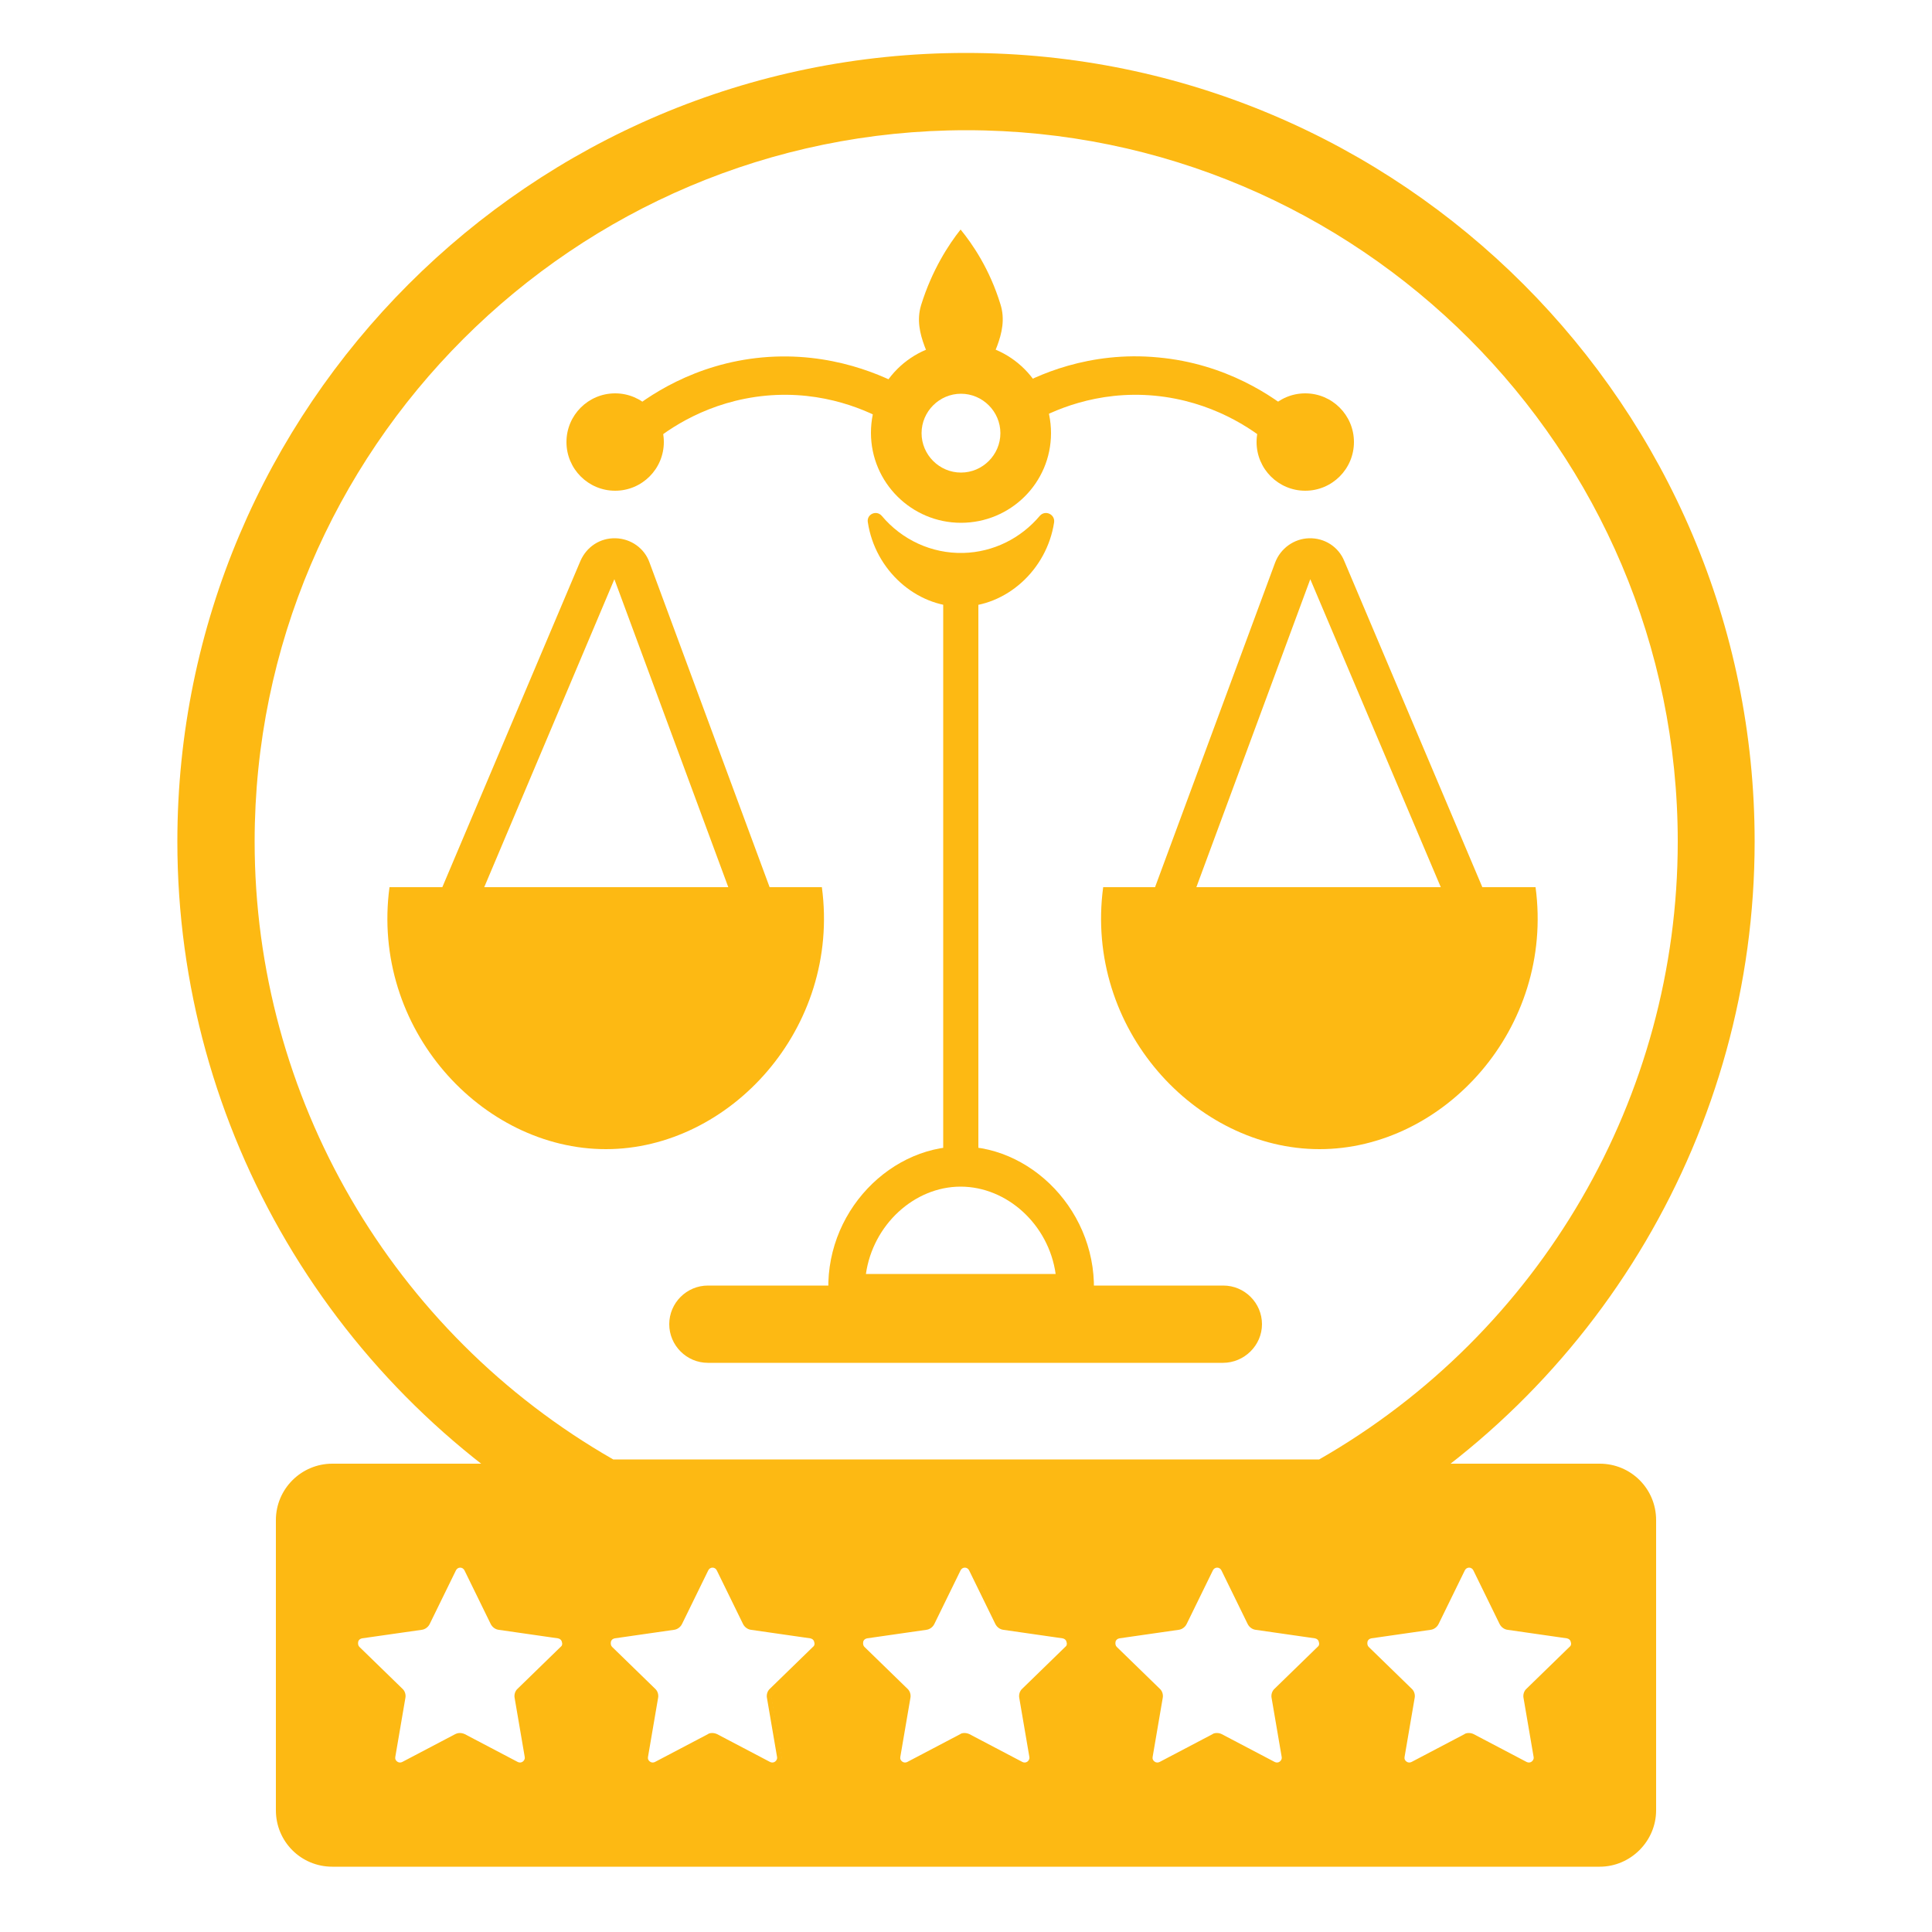 <?xml version="1.0" encoding="utf-8"?>
<!-- Generator: Adobe Illustrator 25.0.1, SVG Export Plug-In . SVG Version: 6.00 Build 0)  -->
<svg version="1.1" id="Layer_1" xmlns="http://www.w3.org/2000/svg" xmlns:xlink="http://www.w3.org/1999/xlink" x="0px" y="0px"
	 viewBox="0 0 500 500" style="enable-background:new 0 0 500 500;" xml:space="preserve">
<style type="text/css">
	.st0{fill:#FDB913;}
</style>
<g>
	<path class="st0" d="M414,482.3H86c-7.6,0-13.8-6.2-13.8-13.8v-75.1c0-7.6,6.2-13.8,13.8-13.8h328c7.6,0,13.8,6.2,13.8,13.8v75.1
		C427.8,476.1,421.6,482.3,414,482.3L414,482.3z M117.2,406l-6.8,13.9c-0.3,0.6-0.9,1-1.5,1.1l-15.3,2.2c-1.7,0.2-2.3,2.3-1.1,3.5
		l11.1,10.8c0.5,0.5,0.7,1.1,0.6,1.8l-2.6,15.2c-0.3,1.7,1.5,3,3,2.2l13.7-7.2c0.6-0.3,1.3-0.3,1.9,0l13.7,7.2
		c1.5,0.8,3.3-0.5,3-2.2l-2.6-15.2c-0.1-0.7,0.1-1.3,0.6-1.8l11.1-10.8c1.2-1.2,0.5-3.2-1.1-3.5l-15.3-2.2c-0.7-0.1-1.2-0.5-1.5-1.1
		l-6.8-13.9C120.2,404.5,118,404.5,117.2,406L117.2,406z M182.5,406l-6.8,13.9c-0.3,0.6-0.9,1-1.5,1.1l-15.3,2.2
		c-1.7,0.2-2.4,2.3-1.1,3.5l11.1,10.8c0.5,0.5,0.7,1.1,0.6,1.8l-2.6,15.2c-0.3,1.7,1.5,3,3,2.2l13.7-7.2c0.6-0.3,1.3-0.3,1.9,0
		l13.7,7.2c1.5,0.8,3.3-0.5,3-2.2l-2.6-15.2c-0.1-0.7,0.1-1.3,0.6-1.8l11.1-10.8c1.2-1.2,0.5-3.2-1.1-3.5l-15.3-2.2
		c-0.7-0.1-1.2-0.5-1.5-1.1l-6.8-13.9C185.5,404.5,183.3,404.5,182.5,406L182.5,406z M247.8,406l-6.8,13.9c-0.3,0.6-0.9,1-1.5,1.1
		l-15.3,2.2c-1.7,0.2-2.4,2.3-1.1,3.5l11.1,10.8c0.5,0.5,0.7,1.1,0.6,1.8l-2.6,15.2c-0.3,1.7,1.5,3,3,2.2l13.7-7.2
		c0.6-0.3,1.3-0.3,1.9,0l13.7,7.2c1.5,0.8,3.3-0.5,3-2.2l-2.6-15.2c-0.1-0.7,0.1-1.3,0.6-1.8l11.1-10.8c1.2-1.2,0.5-3.2-1.1-3.5
		l-15.3-2.2c-0.7-0.1-1.2-0.5-1.5-1.1l-6.8-13.9C250.7,404.5,248.6,404.5,247.8,406L247.8,406z M313,406l-6.8,13.9
		c-0.3,0.6-0.9,1-1.5,1.1l-15.3,2.2c-1.7,0.2-2.4,2.3-1.1,3.5l11.1,10.8c0.5,0.5,0.7,1.1,0.6,1.8l-2.6,15.2c-0.3,1.7,1.5,3,3,2.2
		l13.7-7.2c0.6-0.3,1.3-0.3,1.9,0l13.7,7.2c1.5,0.8,3.3-0.5,3-2.2l-2.6-15.2c-0.1-0.7,0.1-1.3,0.6-1.8l11.1-10.8
		c1.2-1.2,0.5-3.2-1.1-3.5l-15.3-2.2c-0.7-0.1-1.2-0.5-1.5-1.1l-6.8-13.9C316,404.5,313.8,404.5,313,406L313,406z M378.3,406
		l-6.8,13.9c-0.3,0.6-0.9,1-1.5,1.1l-15.3,2.2c-1.7,0.2-2.4,2.3-1.1,3.5l11.1,10.8c0.5,0.5,0.7,1.1,0.6,1.8l-2.6,15.2
		c-0.3,1.7,1.5,3,3,2.2l13.7-7.2c0.6-0.3,1.3-0.3,1.9,0l13.7,7.2c1.5,0.8,3.3-0.5,3-2.2l-2.6-15.2c-0.1-0.7,0.1-1.3,0.6-1.8
		l11.1-10.8c1.2-1.2,0.5-3.2-1.1-3.5l-15.3-2.2c-0.7-0.1-1.2-0.5-1.5-1.1L382,406C381.3,404.5,379.1,404.5,378.3,406L378.3,406z"/>
	<path class="st0" d="M414,483.1H86c-8.1,0-14.6-6.5-14.6-14.6v-75.1c0-8.1,6.6-14.6,14.6-14.6h328c8.1,0,14.6,6.5,14.6,14.6v75.1
		C428.6,476.5,422,483.1,414,483.1L414,483.1z M86,380.3c-7.2,0-13,5.8-13,13v75.1c0,7.2,5.8,13,13,13h328c7.2,0,13-5.8,13-13v-75.1
		c0-7.2-5.8-13-13-13H86L86,380.3z M299.3,457.7c-0.6,0-1.2-0.2-1.7-0.5c-0.9-0.6-1.3-1.7-1.1-2.8l2.6-15.2c0.1-0.4-0.1-0.8-0.4-1.1
		l-11.1-10.8c-0.8-0.8-1-1.9-0.7-2.9s1.2-1.8,2.3-1.9l15.3-2.2c0.4-0.1,0.8-0.3,1-0.7l6.8-13.9c0.5-1,1.5-1.6,2.5-1.6
		s2.1,0.6,2.5,1.6l6.8,13.9c0.2,0.4,0.5,0.6,1,0.7l15.3,2.2c1.1,0.2,2,0.9,2.3,1.9s0.1,2.1-0.7,2.9l-11,10.8
		c-0.3,0.3-0.4,0.7-0.4,1.1l2.6,15.2c0.2,1.1-0.2,2.1-1.1,2.8c-0.9,0.6-2,0.7-3,0.2l-13.7-7.2c-0.4-0.2-0.8-0.2-1.2,0l-13.7,7.2
		C300.2,457.6,299.7,457.7,299.3,457.7L299.3,457.7z M314.9,448.5c0.5,0,0.9,0.1,1.3,0.3l13.7,7.2c0.4,0.2,0.9,0.2,1.3-0.1
		c0.4-0.3,0.6-0.8,0.5-1.2l-2.6-15.2c-0.2-0.9,0.1-1.9,0.8-2.5l11.1-10.8c0.4-0.3,0.5-0.8,0.3-1.3c-0.1-0.5-0.5-0.8-1-0.9l-15.3-2.2
		c-0.9-0.1-1.7-0.7-2.1-1.5l-6.8-13.9c-0.2-0.4-0.6-0.7-1.1-0.7s-0.9,0.3-1.1,0.7l-0.7-0.4l0.7,0.4l-6.8,13.9
		c-0.4,0.8-1.2,1.4-2.1,1.5l-15.3,2.2c-0.5,0.1-0.9,0.4-1,0.9s0,1,0.3,1.3l11.1,10.8c0.7,0.6,1,1.6,0.8,2.5l-2.6,15.2
		c-0.1,0.5,0.1,0.9,0.5,1.2s0.9,0.3,1.3,0.1l13.7-7.2C314,448.6,314.5,448.5,314.9,448.5L314.9,448.5z M234,457.7
		c-0.6,0-1.2-0.2-1.7-0.5c-0.9-0.6-1.3-1.7-1.1-2.8l2.6-15.2c0.1-0.4-0.1-0.8-0.4-1.1l-11.1-10.8c-0.8-0.8-1.1-1.9-0.7-2.9
		c0.3-1,1.2-1.8,2.3-1.9l15.3-2.2c0.4-0.1,0.8-0.3,0.9-0.7l6.8-13.9c0.5-1,1.5-1.6,2.5-1.6s2.1,0.6,2.5,1.6l6.8,13.9
		c0.2,0.4,0.5,0.6,1,0.7l15.3,2.2c1.1,0.2,2,0.9,2.3,1.9s0.1,2.1-0.7,2.9l-11.1,10.8c-0.3,0.3-0.4,0.7-0.4,1.1l2.6,15.2
		c0.2,1.1-0.2,2.1-1.1,2.8c-0.9,0.6-2,0.7-3,0.2l-13.7-7.2c-0.4-0.2-0.8-0.2-1.2,0l-13.7,7.2C234.9,457.6,234.4,457.7,234,457.7
		L234,457.7z M249.6,448.5c0.4,0,0.9,0.1,1.3,0.3l13.7,7.2c0.4,0.2,0.9,0.2,1.3-0.1c0.4-0.3,0.6-0.8,0.5-1.2l-2.6-15.2
		c-0.2-0.9,0.1-1.9,0.8-2.5l11.1-10.8c0.4-0.3,0.5-0.8,0.3-1.3c-0.1-0.5-0.5-0.8-1-0.9l-15.3-2.2c-0.9-0.1-1.7-0.7-2.1-1.5
		l-6.8-13.9c-0.2-0.4-0.6-0.7-1.1-0.7s-0.9,0.3-1.1,0.7l-0.7-0.4l0.7,0.4l-6.8,13.9c-0.4,0.8-1.2,1.4-2.1,1.5l-15.3,2.2
		c-0.5,0.1-0.9,0.4-1,0.9s0,1,0.3,1.3l11.1,10.8c0.7,0.6,1,1.6,0.8,2.5l-2.6,15.2c-0.1,0.5,0.1,0.9,0.5,1.2s0.9,0.3,1.3,0.1
		l13.7-7.2C248.7,448.6,249.2,448.5,249.6,448.5L249.6,448.5z M168.7,457.7c-0.6,0-1.2-0.2-1.7-0.5c-0.9-0.6-1.3-1.7-1.1-2.8
		l2.6-15.2c0.1-0.4-0.1-0.8-0.4-1.1L157,427.3c-0.8-0.8-1.1-1.9-0.7-2.9c0.3-1,1.2-1.8,2.3-1.9l15.3-2.2c0.4-0.1,0.8-0.3,0.9-0.7
		l6.8-13.9c0.5-1,1.5-1.6,2.5-1.6l0,0c1.1,0,2.1,0.6,2.5,1.6l6.8,13.9c0.2,0.4,0.5,0.6,0.9,0.7l15.3,2.2c1.1,0.2,1.9,0.9,2.3,1.9
		s0.1,2.1-0.7,2.9l-11.1,10.8c-0.3,0.3-0.4,0.7-0.4,1.1l2.6,15.2c0.2,1.1-0.2,2.1-1.1,2.8c-0.9,0.6-2,0.7-3,0.2l-13.7-7.2
		c-0.4-0.2-0.8-0.2-1.2,0l-13.7,7.2C169.6,457.6,169.1,457.7,168.7,457.7L168.7,457.7z M184.3,448.5c0.4,0,0.9,0.1,1.3,0.3l13.7,7.2
		c0.4,0.2,0.9,0.2,1.3-0.1c0.4-0.3,0.6-0.8,0.5-1.2l-2.6-15.2c-0.2-0.9,0.1-1.9,0.8-2.5l11.1-10.8c0.4-0.3,0.5-0.8,0.3-1.3
		c-0.1-0.5-0.5-0.8-1-0.9l-15.3-2.2c-0.9-0.1-1.7-0.7-2.1-1.5l-6.8-13.9c-0.2-0.4-0.6-0.7-1.1-0.7l0,0c-0.5,0-0.9,0.3-1.1,0.7
		l-6.8,13.9c-0.4,0.8-1.2,1.4-2.1,1.5l-15.3,2.2c-0.5,0.1-0.9,0.4-1,0.9s0,1,0.3,1.3l11.1,10.8c0.7,0.6,1,1.6,0.8,2.5l-2.6,15.2
		c-0.1,0.5,0.1,0.9,0.5,1.2c0.4,0.3,0.9,0.3,1.3,0.1l13.7-7.2C183.4,448.6,183.9,448.5,184.3,448.5L184.3,448.5z M103.5,457.7
		c-0.6,0-1.2-0.2-1.7-0.5c-0.9-0.6-1.3-1.7-1.1-2.8l2.6-15.2c0.1-0.4-0.1-0.8-0.4-1.1l-11.1-10.8c-0.8-0.8-1.1-1.9-0.7-2.9
		c0.3-1,1.2-1.8,2.3-1.9l15.3-2.2c0.4-0.1,0.8-0.3,0.9-0.7l6.8-13.9c0.5-1,1.5-1.6,2.5-1.6l0,0c1.1,0,2.1,0.6,2.5,1.6l6.8,13.9
		c0.2,0.4,0.5,0.6,0.9,0.7l15.3,2.2c1.1,0.2,1.9,0.9,2.3,1.9s0.1,2.1-0.7,2.9l-11.1,10.8c-0.3,0.3-0.4,0.7-0.4,1.1l2.6,15.2
		c0.2,1.1-0.2,2.1-1.1,2.8c-0.9,0.6-2,0.7-3,0.2l-13.7-7.2c-0.4-0.2-0.8-0.2-1.2,0l-13.7,7.2C104.3,457.6,103.9,457.7,103.5,457.7
		L103.5,457.7z M119,448.5c0.4,0,0.9,0.1,1.3,0.3L134,456c0.4,0.2,0.9,0.2,1.3-0.1c0.4-0.3,0.6-0.8,0.5-1.2l-2.6-15.2
		c-0.2-0.9,0.1-1.9,0.8-2.5l11.1-10.8c0.4-0.3,0.5-0.8,0.3-1.3c-0.1-0.5-0.5-0.8-1-0.9l-15.3-2.2c-0.9-0.1-1.7-0.7-2.1-1.5
		l-6.8-13.9c-0.2-0.4-0.6-0.7-1.1-0.7l0,0c-0.5,0-0.9,0.3-1.1,0.7l-6.8,13.9c-0.4,0.8-1.2,1.4-2.1,1.5L93.7,424
		c-0.5,0.1-0.9,0.4-1,0.9s0,1,0.3,1.3l11.1,10.8c0.7,0.6,1,1.6,0.8,2.5l-2.6,15.2c-0.1,0.5,0.1,0.9,0.5,1.2s0.9,0.3,1.3,0.1
		l13.7-7.2C118.2,448.6,118.6,448.5,119,448.5L119,448.5z M364.5,457.7c-0.6,0-1.2-0.2-1.7-0.5c-0.9-0.6-1.3-1.7-1.1-2.8l2.6-15.2
		c0.1-0.4-0.1-0.8-0.4-1.1l-11.1-10.8c-0.8-0.8-1-1.9-0.7-2.9s1.2-1.8,2.3-1.9l15.3-2.2c0.4-0.1,0.8-0.3,1-0.7l6.8-13.9
		c0.5-1,1.5-1.6,2.5-1.6s2.1,0.6,2.5,1.6l6.8,13.9c0.2,0.4,0.5,0.6,1,0.7l15.3,2.2c1.1,0.2,2,0.9,2.3,1.9s0.1,2.1-0.7,2.9
		l-11.1,10.8c-0.3,0.3-0.4,0.7-0.4,1.1l2.6,15.2c0.2,1.1-0.2,2.1-1.1,2.8c-0.9,0.6-2,0.7-3,0.2l-13.7-7.2c-0.4-0.2-0.8-0.2-1.2,0
		l-13.7,7.2C365.4,457.6,365,457.7,364.5,457.7L364.5,457.7z M380.1,448.5c0.5,0,0.9,0.1,1.3,0.3l13.7,7.2c0.4,0.2,0.9,0.2,1.3-0.1
		c0.4-0.3,0.6-0.8,0.5-1.2l-2.6-15.2c-0.2-0.9,0.1-1.9,0.8-2.5l11.1-10.8c0.4-0.3,0.5-0.8,0.3-1.3c-0.1-0.5-0.5-0.8-1-0.9l-15.3-2.2
		c-0.9-0.1-1.7-0.7-2.1-1.5l-6.8-13.9c-0.2-0.4-0.6-0.7-1.1-0.7s-0.9,0.3-1.1,0.7l-6.8,13.9c-0.4,0.8-1.2,1.4-2.1,1.5l-15.3,2.2
		c-0.5,0.1-0.9,0.4-1,0.9s0,1,0.3,1.3l11.1,10.8c0.7,0.6,1,1.6,0.8,2.5l-2.6,15.2c-0.1,0.5,0.1,0.9,0.5,1.2c0.4,0.3,0.9,0.3,1.3,0.1
		l13.7-7.2C379.2,448.6,379.7,448.5,380.1,448.5L380.1,448.5z"/>
</g>
<path class="st0" d="M248.7,135.3c-12.8,0-23.3-10.4-23.3-23.3s10.4-23.3,23.3-23.3S272,99.2,272,112.1S261.5,135.3,248.7,135.3
	L248.7,135.3z M248.7,101.9c-5.6,0-10.2,4.6-10.2,10.2s4.6,10.2,10.2,10.2s10.2-4.6,10.2-10.2S254.3,101.9,248.7,101.9L248.7,101.9z
	"/>
<rect x="244.1" y="152.7" class="st0" width="9.1" height="149"/>
<path class="st0" d="M272.8,135.2c0.3-2.1-2.3-3.3-3.7-1.7c-4.9,5.8-12,9.4-19.8,9.6c-8.2,0.2-15.9-3.4-21.1-9.6
	c-1.4-1.6-4-0.4-3.6,1.7c1.9,12.4,12.5,21.8,24.1,21.8C260.3,157,270.9,147.6,272.8,135.2L272.8,135.2z"/>
<path class="st0" d="M316.5,352.7H183.2c-5.5,0-10-4.5-10-10s4.5-10,10-10h133.4c5.5,0,10,4.5,10,10S322,352.7,316.5,352.7z"/>
<path class="st0" d="M248.6,59.4c-3.1,3.9-7.4,10.5-10.2,19.5c-2.4,7.7,3.5,14.4,3.6,19h13.3c0.1-4.6,6.1-11.4,3.6-19.2
	C256.1,69.6,251.7,63.2,248.6,59.4L248.6,59.4z"/>
<path class="st0" d="M328.9,115.1c-4.9-4.2-15.3-11.3-30.1-12.7c-15-1.4-26.6,3.9-32.2,7.2l-5.1-8.6c6.6-3.9,20.4-10.2,38.2-8.5
	c17.6,1.6,29.9,10.1,35.7,15L328.9,115.1L328.9,115.1z"/>
<path class="st0" d="M375.5,235.8l-36.4-85.9l-31.7,85.7l-9.4-3.5l32-86.5c1.4-3.7,4.9-6.2,8.8-6.3c4-0.1,7.6,2.2,9.1,5.9l36.7,86.7
	L375.5,235.8L375.5,235.8z"/>
<path class="st0" d="M397.4,229.6H285.5c-4.9,36.6,23.9,67.8,56,67.8S402.3,266.2,397.4,229.6L397.4,229.6z"/>
<circle class="st0" cx="337.8" cy="114.4" r="12.6"/>
<path class="st0" d="M168.1,115.1l-6.5-7.6c5.8-4.9,18.1-13.4,35.7-15c17.8-1.6,31.6,4.7,38.2,8.5l-5.1,8.6
	c-5.6-3.3-17.2-8.6-32.2-7.2C183.4,103.8,173,110.9,168.1,115.1L168.1,115.1z"/>
<path class="st0" d="M122.7,235.8l-9.2-3.9l36.7-86.7c1.6-3.7,5.1-6,9.1-5.9s7.5,2.6,8.8,6.3l32,86.5l-9.4,3.5L159,149.9
	L122.7,235.8L122.7,235.8z"/>
<path class="st0" d="M100.8,229.6h111.9c4.9,36.6-23.9,67.8-55.9,67.8C124.7,297.4,95.9,266.2,100.8,229.6L100.8,229.6z"/>
<circle class="st0" cx="159.2" cy="114.4" r="12.6"/>
<path class="st0" d="M248.7,296.7c19.5,0,37,19,34.1,41.3h-68.1C211.7,315.7,229.2,296.7,248.7,296.7L248.7,296.7z M224.1,329.7
	h49.1c-1.8-12.8-12.6-22.6-24.6-22.6S225.9,317,224.1,329.7L224.1,329.7z"/>
<path class="st0" d="M346.5,397.7h-193l-2.3-1.2C86.3,360.4,45.9,292,45.9,217.8c0-112.5,91.5-204.1,204.1-204.1
	s204.1,91.6,204.1,204.1c0,74.2-40.4,142.6-105.3,178.6L346.5,397.7L346.5,397.7z M158.7,377.7h182.7
	c57.3-32.8,92.8-93.8,92.8-159.9c0-101.5-82.6-184.1-184.1-184.1S65.9,116.3,65.9,217.8C65.9,283.9,101.4,344.9,158.7,377.7z"/>
</svg>

